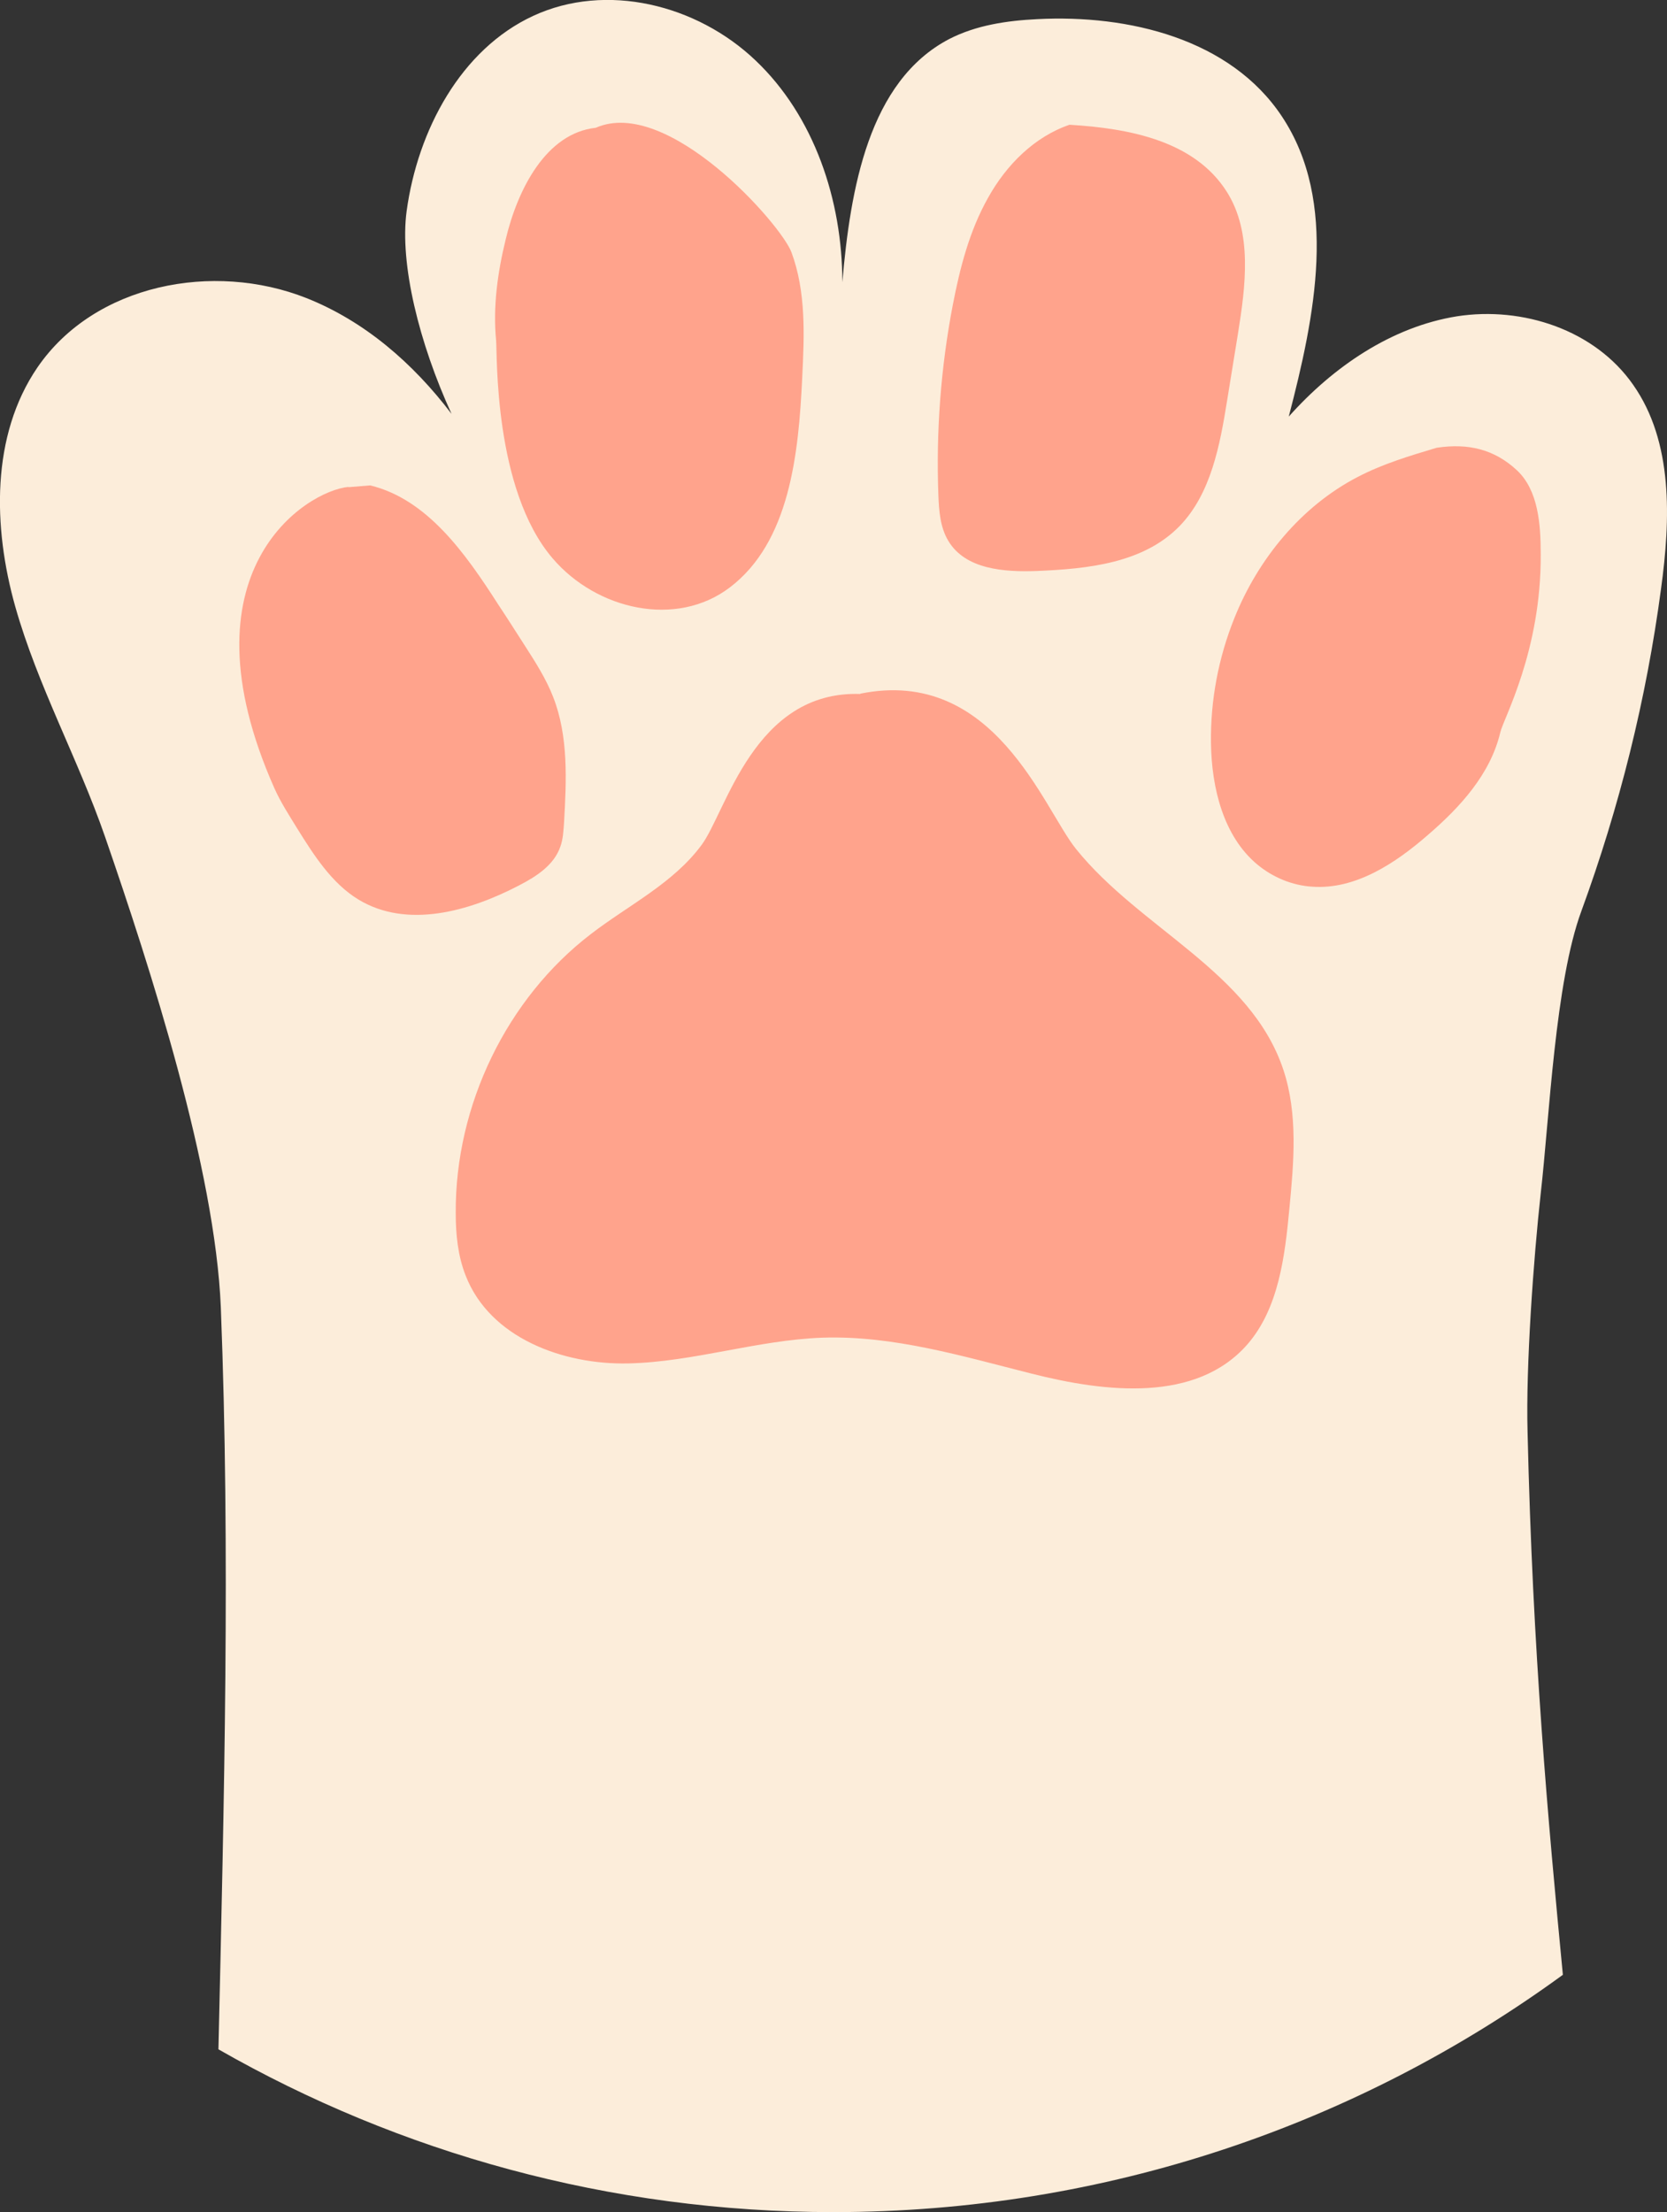 <svg xmlns="http://www.w3.org/2000/svg" id="Layer_2" data-name="Layer 2" viewBox="0 0 55.71 73.92"><rect x="0" y="0" width="55.71" height="73.92" fill="#333333" stroke="none"/><defs><style>      .cls-1 {        fill: #ffa38c;      }      .cls-2 {        fill: #fcedda;      }    </style></defs><g id="_&#xCE;&#xD3;&#xC8;_1" data-name="&#x2014;&#xCE;&#xD3;&#xC8;_1"><g><path class="cls-2" d="m55.51,19.68c-.49,3.68-1.39,7.29-2.66,10.76-.88,2.38-1.07,6.91-1.36,9.44-.24,2.17-.5,5.77-.44,7.96.17,7.4.69,13.04,1.18,18.15-6.84,4.99-15.27,7.93-24.38,7.93-7.48,0-14.5-1.98-20.55-5.44.19-8.31.4-16.61.08-24.79-.19-4.63-2.36-11.36-3.87-15.73-.9-2.6-2.25-5.04-3-7.69-.75-2.66-.81-5.72.74-7.99,1.91-2.79,5.88-3.55,8.99-2.32,1.94.77,3.56,2.17,4.85,3.87-1.08-2.36-1.74-5.01-1.5-6.78.37-2.7,1.81-5.4,4.23-6.52,2.44-1.13,5.47-.38,7.43,1.49,1.96,1.86,2.9,4.67,2.9,7.41.27-3.1.87-6.72,3.58-8.13.9-.46,1.92-.61,2.93-.66,3.06-.16,6.46.66,8.18,3.25,1.9,2.86,1.1,6.69.23,10.03,1.49-1.67,3.44-3,5.62-3.35,2.19-.34,4.61.45,5.89,2.29,1.34,1.91,1.25,4.49.93,6.82Z"></path><path class="cls-1" d="m11.65,16.27c-1.42.13-5.7,2.82-2.48,10.07.21.47.49.9.76,1.34.56.9,1.16,1.84,2.05,2.38,1.62.98,3.69.4,5.36-.47.58-.3,1.18-.68,1.39-1.31.09-.25.1-.53.12-.79.08-1.41.15-2.88-.36-4.19-.24-.62-.6-1.18-.96-1.74-.29-.45-.58-.91-.88-1.36-1.09-1.7-2.37-3.52-4.28-3.98l-.73.06Z"></path><path class="cls-1" d="m19.91,4.27c-1.66.18-2.61,2.05-3.01,3.73-.27,1.1-.43,2.25-.32,3.38.04.43-.09,4.97,1.89,7.28,1.47,1.72,4.13,2.33,5.92.97,2-1.52,2.3-4.45,2.42-7.02.07-1.41.13-2.86-.36-4.18-.35-.94-4.14-5.22-6.54-4.16h0Z"></path><path class="cls-1" d="m35.74,4.17c-1.17.4-2.11,1.34-2.72,2.44-.62,1.1-.94,2.34-1.18,3.59-.4,2.09-.56,4.23-.48,6.35.02.52.06,1.07.33,1.52.57.96,1.87,1.05,2.96,1.01,1.71-.07,3.57-.26,4.78-1.51,1.04-1.08,1.34-2.69,1.58-4.19l.36-2.22c.26-1.61.49-3.39-.37-4.75-1.08-1.71-3.27-2.12-5.24-2.24h0Z"></path><path class="cls-1" d="m48.02,14.96c-.9.27-1.81.54-2.65.98-1.87.97-3.32,2.72-4.12,4.72-.53,1.32-.8,2.74-.78,4.17.02,1.51.42,3.12,1.55,4.06.52.43,1.17.7,1.84.74,1.43.1,2.76-.77,3.86-1.73,1.07-.92,2.09-2.03,2.42-3.43.1-.45,1.37-2.71,1.35-5.95,0-1-.08-2.13-.79-2.8-.77-.72-1.65-.91-2.67-.76h0Z"></path><path class="cls-1" d="m28.75,23.19c-3.55-.12-4.48,3.93-5.3,5.04-.95,1.29-2.44,2.01-3.7,2.98-2.81,2.15-4.54,5.72-4.52,9.32,0,.71.07,1.43.33,2.09.81,2.09,3.26,2.99,5.44,2.94,2.18-.05,4.3-.78,6.48-.86,2.37-.08,4.69.62,6.99,1.2,2.48.63,5.51.98,7.22-.98,1.04-1.2,1.25-2.93,1.4-4.53.15-1.55.29-3.16-.2-4.64-1.09-3.28-4.78-4.71-6.93-7.38-1.09-1.35-2.73-6.1-7.21-5.19h0Z"></path></g></g></svg>
